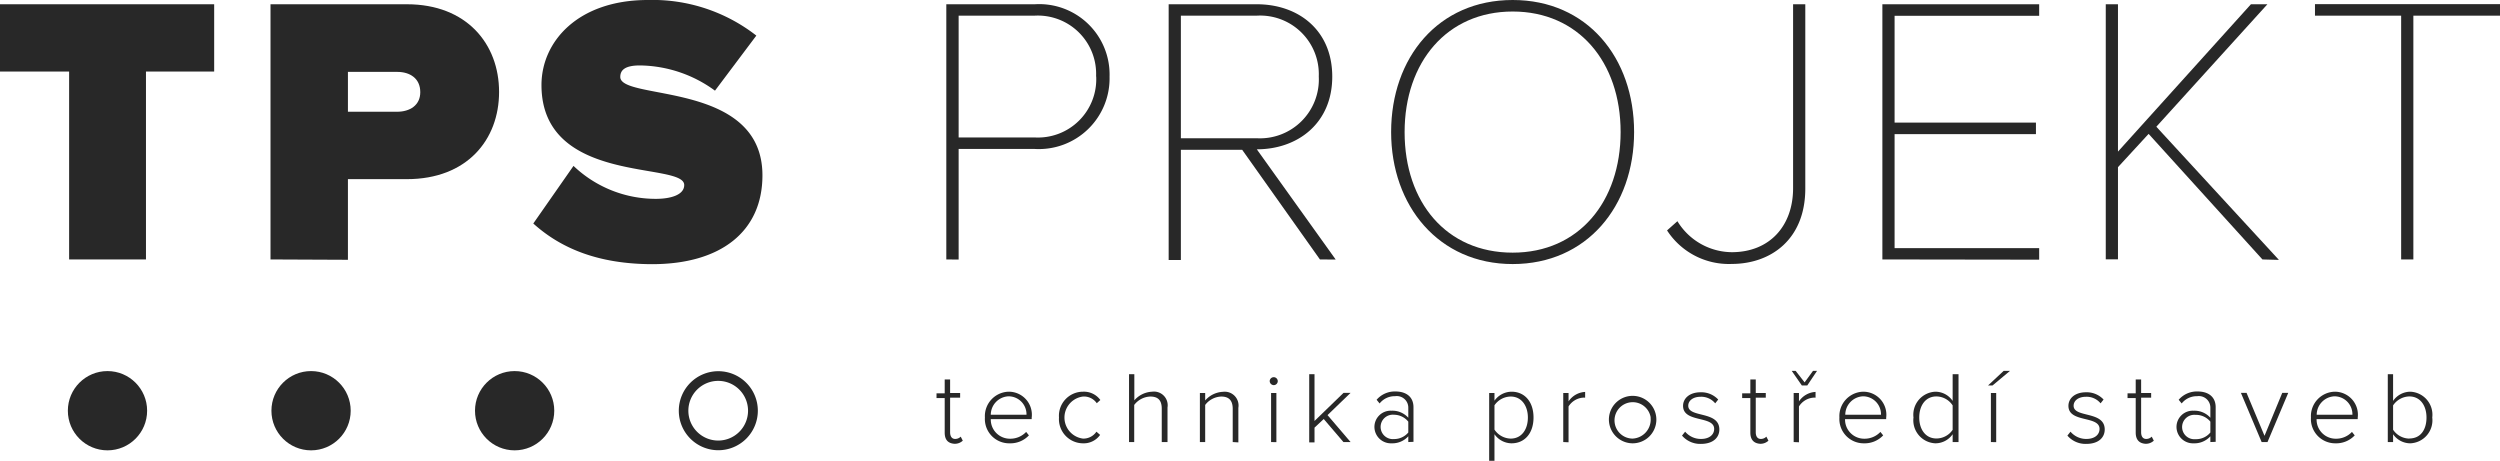<svg xmlns="http://www.w3.org/2000/svg" viewBox="0 0 217 40"><defs><style>.cls-1{fill:#282828;}</style></defs><title>header-logo</title><g id="Layer_2" data-name="Layer 2"><g id="Vrstva_1" data-name="Vrstva 1"><path class="cls-1" d="M6,22.52V6.21H0V.37H18.59V6.21H12.67V22.52Z"/><path class="cls-1" d="M23.48,22.52V.37H35.32c5.19,0,8,3.45,8,7.61s-2.79,7.57-8,7.57H30.2v7ZM36.48,8c0-1.2-.9-1.76-2-1.76H30.2V9.7h4.26C35.58,9.7,36.48,9.14,36.48,8Z"/><path class="cls-1" d="M46.29,19.4l3.49-5a10.34,10.34,0,0,0,7.15,2.86c1.26,0,2.46-.33,2.46-1.2C59.4,14,47,16.11,47,7.38,47,3.62,50.15,0,56.24,0a14.64,14.64,0,0,1,9.41,3.09L62.06,7.87a11.22,11.22,0,0,0-6.52-2.19c-1.33,0-1.7.43-1.7,1,0,2.09,12.34.3,12.34,8.54,0,4.88-3.62,7.71-9.58,7.71C51.88,22.92,48.65,21.53,46.29,19.4Z"/><path class="cls-1" d="M82.14,22.52V.37h7.68a6.11,6.11,0,0,1,6.49,6.28,6.14,6.14,0,0,1-6.49,6.28H83.21v9.6Zm13-15.88a5.06,5.06,0,0,0-5.35-5.28H83.21V11.93h6.59A5.06,5.06,0,0,0,95.15,6.64Z"/><path class="cls-1" d="M114.57,22.52,107.82,13H102.5v9.57h-1.06V.37h7.65c3.59,0,6.55,2.23,6.55,6.28s-3,6.31-6.55,6.31l6.85,9.57Zm-.1-15.88a5.09,5.09,0,0,0-5.39-5.28H102.5V12h6.59A5.11,5.11,0,0,0,114.47,6.64Z"/><path class="cls-1" d="M120.75,11.46C120.75,5,124.84,0,131.3,0s10.54,5,10.54,11.46-4.12,11.46-10.54,11.46S120.75,17.87,120.75,11.46Zm19.92,0C140.67,5.38,137,1,131.3,1s-9.38,4.39-9.38,10.47,3.62,10.46,9.38,10.46S140.67,17.48,140.67,11.46Z"/><path class="cls-1" d="M144.7,20l.9-.8a5.58,5.58,0,0,0,4.72,2.69c3.29,0,5.32-2.29,5.32-5.55V.37h1.06v16c0,4.42-3,6.54-6.39,6.54A6.39,6.39,0,0,1,144.7,20Z"/><path class="cls-1" d="M163.39,22.52V.37H177v1H164.45v9.27h12.27v1H164.45v9.9H177v1Z"/><path class="cls-1" d="M196.38,22.52l-9.88-10.9-2.66,2.89v8h-1.06V.37h1.06V13.16L195.38.37h1.43L187.17,11l10.64,11.56Z"/><path class="cls-1" d="M208.42,22.52V1.36h-7.48v-1H217v1h-7.52V22.52Z"/><path class="cls-1" d="M82,37.55v-3h-.71v-.41H82V32.94h.47v1.17h.87v.41h-.87v3c0,.34.14.58.44.58a.67.67,0,0,0,.48-.2l.18.35a1,1,0,0,1-.73.27C82.26,38.48,82,38.14,82,37.55Z"/><path class="cls-1" d="M85.49,36.24A2.12,2.12,0,0,1,87.55,34a2,2,0,0,1,2,2.26v.12H86a1.66,1.66,0,0,0,1.67,1.7,1.88,1.88,0,0,0,1.4-.59l.24.3a2.2,2.2,0,0,1-1.67.69A2.11,2.11,0,0,1,85.49,36.24Zm2.05-1.84A1.61,1.61,0,0,0,86,36h3.1A1.56,1.56,0,0,0,87.55,34.4Z"/><path class="cls-1" d="M91.92,36.24A2.09,2.09,0,0,1,94,34a1.76,1.76,0,0,1,1.51.72L95.2,35A1.35,1.35,0,0,0,94,34.42a1.84,1.84,0,0,0,0,3.65,1.36,1.36,0,0,0,1.17-.6l.32.28a1.75,1.75,0,0,1-1.51.73A2.1,2.1,0,0,1,91.92,36.24Z"/><path class="cls-1" d="M100.84,38.37V35.47c0-.82-.42-1.05-1-1.05a1.83,1.83,0,0,0-1.39.73v3.22H98V32.48h.46v2.27A2.17,2.17,0,0,1,100,34a1.19,1.19,0,0,1,1.34,1.37v3Z"/><path class="cls-1" d="M107,38.37V35.49c0-.82-.42-1.07-1-1.07a1.83,1.83,0,0,0-1.39.73v3.22h-.46V34.11h.46v.65a2.17,2.17,0,0,1,1.54-.75,1.2,1.2,0,0,1,1.34,1.39v3Z"/><path class="cls-1" d="M110.21,33.08a.35.35,0,0,1,.35-.34.35.35,0,0,1,.35.34.35.35,0,0,1-.35.35A.36.36,0,0,1,110.21,33.08Zm.12,5.29V34.11h.46v4.27Z"/><path class="cls-1" d="M116.61,38.37l-1.71-2-.8.75v1.28h-.46V32.48h.46v4.06l2.52-2.44h.61l-2,1.93,2,2.34Z"/><path class="cls-1" d="M122.24,38.37v-.5a1.86,1.86,0,0,1-1.45.61,1.43,1.43,0,0,1-1.49-1.42,1.41,1.41,0,0,1,1.49-1.41,1.85,1.85,0,0,1,1.45.61v-.87a1,1,0,0,0-1.15-1,1.66,1.66,0,0,0-1.34.63l-.26-.32a2.08,2.08,0,0,1,1.64-.72c.87,0,1.56.42,1.56,1.37v3Zm0-.84V36.6A1.6,1.6,0,0,0,121,36a1.06,1.06,0,1,0,0,2.11A1.6,1.6,0,0,0,122.24,37.54Z"/><path class="cls-1" d="M129.72,37.69V40h-.46V34.11h.46v.67A1.84,1.84,0,0,1,131.2,34c1.14,0,1.91.87,1.91,2.24s-.77,2.24-1.91,2.24A1.83,1.83,0,0,1,129.72,37.69Zm2.9-1.45c0-1-.54-1.82-1.49-1.82a1.73,1.73,0,0,0-1.41.76v2.11a1.74,1.74,0,0,0,1.41.78C132.08,38.07,132.62,37.27,132.62,36.24Z"/><path class="cls-1" d="M135.69,38.37V34.11h.46v.73a1.84,1.84,0,0,1,1.44-.82v.5a1,1,0,0,0-.23,0,1.63,1.63,0,0,0-1.21.76v3.11Z"/><path class="cls-1" d="M139.66,36.24a2.06,2.06,0,1,1,2.05,2.24A2.07,2.07,0,0,1,139.66,36.24Zm3.62,0a1.58,1.58,0,1,0-1.57,1.83A1.65,1.65,0,0,0,143.27,36.24Z"/><path class="cls-1" d="M146,37.81l.27-.34a1.78,1.78,0,0,0,1.38.63c.72,0,1.14-.37,1.14-.87,0-1.17-2.7-.51-2.7-2,0-.65.56-1.18,1.52-1.18a2,2,0,0,1,1.53.63l-.26.33a1.56,1.56,0,0,0-1.27-.57c-.66,0-1.07.34-1.07.78,0,1.07,2.7.42,2.7,2.06,0,.69-.53,1.25-1.6,1.25A2.07,2.07,0,0,1,146,37.81Z"/><path class="cls-1" d="M151.93,37.55v-3h-.71v-.41h.71V32.94h.47v1.17h.87v.41h-.87v3c0,.34.14.58.44.58a.67.67,0,0,0,.48-.2l.18.35a1,1,0,0,1-.73.27C152.21,38.48,151.93,38.14,151.93,37.55Z"/><path class="cls-1" d="M156.4,33.46l-.88-1.27h.34l.78,1,.73-1h.35l-.85,1.27Zm-.71,4.91V34.11h.46v.73a1.84,1.84,0,0,1,1.44-.82v.5a1,1,0,0,0-.23,0,1.63,1.63,0,0,0-1.21.76v3.11Z"/><path class="cls-1" d="M159.66,36.24A2.12,2.12,0,0,1,161.72,34a2,2,0,0,1,2,2.26v.12h-3.57a1.66,1.66,0,0,0,1.67,1.7,1.88,1.88,0,0,0,1.4-.59l.24.3a2.2,2.2,0,0,1-1.67.69A2.11,2.11,0,0,1,159.66,36.24Zm2.05-1.84A1.61,1.61,0,0,0,160.17,36h3.1A1.56,1.56,0,0,0,161.71,34.4Z"/><path class="cls-1" d="M169.49,38.37v-.68a1.82,1.82,0,0,1-1.49.79,2,2,0,0,1-1.91-2.24A2,2,0,0,1,168,34a1.81,1.81,0,0,1,1.49.8V32.48H170v5.89Zm0-1.07V35.19a1.71,1.71,0,0,0-1.41-.78c-.95,0-1.49.8-1.49,1.83s.55,1.82,1.49,1.82A1.71,1.71,0,0,0,169.49,37.31Z"/><path class="cls-1" d="M172.95,33.46h-.39l1.36-1.27h.55Zm-.14,4.91V34.11h.46v4.27Z"/><path class="cls-1" d="M179.45,37.81l.27-.34a1.78,1.78,0,0,0,1.38.63c.72,0,1.14-.37,1.14-.87,0-1.17-2.7-.51-2.7-2,0-.65.56-1.18,1.52-1.18a2,2,0,0,1,1.53.63l-.26.33a1.56,1.56,0,0,0-1.27-.57c-.66,0-1.07.34-1.07.78,0,1.07,2.7.42,2.7,2.06,0,.69-.53,1.25-1.6,1.25A2.07,2.07,0,0,1,179.45,37.81Z"/><path class="cls-1" d="M185.38,37.55v-3h-.71v-.41h.71V32.94h.47v1.17h.87v.41h-.87v3c0,.34.14.58.44.58a.67.67,0,0,0,.48-.2l.18.35a1,1,0,0,1-.73.27C185.66,38.48,185.38,38.14,185.38,37.55Z"/><path class="cls-1" d="M191.86,38.37v-.5a1.86,1.86,0,0,1-1.45.61,1.43,1.43,0,0,1-1.49-1.42,1.41,1.41,0,0,1,1.49-1.41,1.85,1.85,0,0,1,1.45.61v-.87a1,1,0,0,0-1.15-1,1.66,1.66,0,0,0-1.34.63l-.26-.32a2.08,2.08,0,0,1,1.65-.72c.87,0,1.56.42,1.56,1.37v3Zm0-.84V36.6a1.61,1.61,0,0,0-1.29-.59,1.06,1.06,0,1,0,0,2.11A1.6,1.6,0,0,0,191.86,37.54Z"/><path class="cls-1" d="M196.31,38.37l-1.8-4.27H195l1.56,3.73,1.54-3.73h.52l-1.8,4.27Z"/><path class="cls-1" d="M200.59,36.24A2.12,2.12,0,0,1,202.65,34a2,2,0,0,1,2,2.26v.12h-3.57a1.66,1.66,0,0,0,1.67,1.7,1.88,1.88,0,0,0,1.4-.59l.24.3a2.2,2.2,0,0,1-1.67.69A2.11,2.11,0,0,1,200.59,36.24Zm2.05-1.84A1.61,1.61,0,0,0,201.09,36h3.1A1.56,1.56,0,0,0,202.64,34.4Z"/><path class="cls-1" d="M207.26,38.37V32.48h.46V34.8a1.83,1.83,0,0,1,1.49-.8,2,2,0,0,1,1.91,2.24,2,2,0,0,1-1.91,2.24,1.82,1.82,0,0,1-1.49-.79v.68Zm1.87-.31c1,0,1.49-.79,1.49-1.82s-.54-1.83-1.49-1.83a1.74,1.74,0,0,0-1.41.78v2.11A1.73,1.73,0,0,0,209.13,38.07Z"/><circle class="cls-1" cx="9.33" cy="35.65" r="3.44"/><circle class="cls-1" cx="27" cy="35.65" r="3.44"/><circle class="cls-1" cx="44.67" cy="35.65" r="3.44"/><path class="cls-1" d="M62.34,33.06a2.59,2.59,0,1,1-2.59,2.59,2.59,2.59,0,0,1,2.59-2.59m0-.84a3.43,3.43,0,1,0,3.44,3.43,3.43,3.43,0,0,0-3.44-3.43Z"/></g></g></svg>